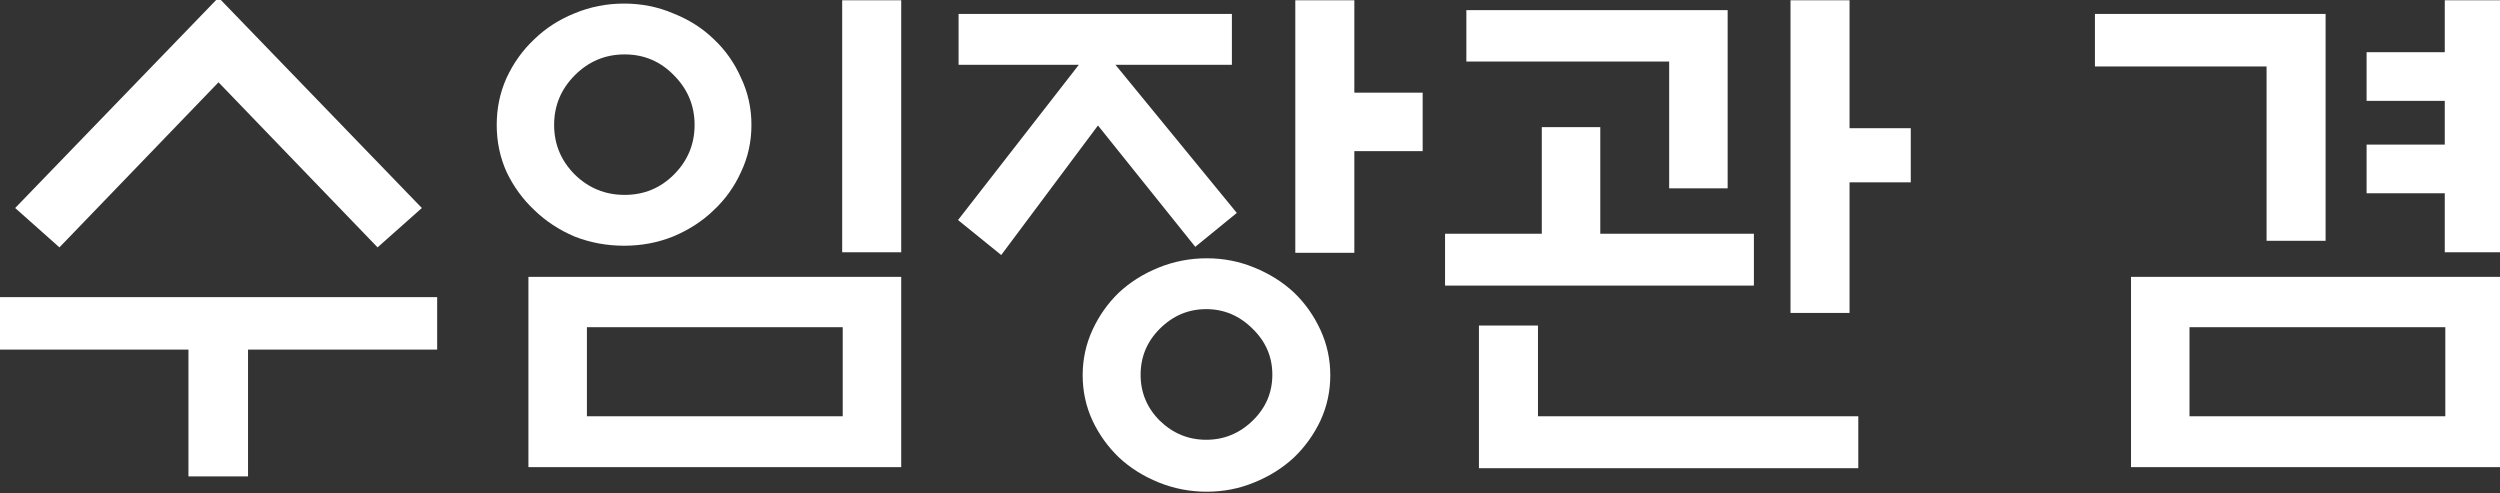<?xml version="1.0" encoding="UTF-8" standalone="no"?>
<!-- Created with Inkscape (http://www.inkscape.org/) -->

<svg
   width="232.704mm"
   height="45.923mm"
   viewBox="0 0 232.704 45.923"
   version="1.1"
   id="svg1"
   xml:space="preserve"
   inkscape:version="1.3 (0e150ed6c4, 2023-07-21)"
   sodipodi:docname="수임장관 겸.svg"
   xmlns:inkscape="http://www.inkscape.org/namespaces/inkscape"
   xmlns:sodipodi="http://sodipodi.sourceforge.net/DTD/sodipodi-0.dtd"
   xmlns="http://www.w3.org/2000/svg"
   xmlns:svg="http://www.w3.org/2000/svg"><rect x="0" y="0" width="232.704" height="45.923" fill="#333333" stroke="none"/><sodipodi:namedview
     id="namedview1"
     pagecolor="#ffffff"
     bordercolor="#000000"
     borderopacity="0.25"
     inkscape:showpageshadow="2"
     inkscape:pageopacity="0.0"
     inkscape:pagecheckerboard="0"
     inkscape:deskcolor="#d1d1d1"
     inkscape:document-units="mm"
     inkscape:zoom="0.37014941"
     inkscape:cx="120.22172"
     inkscape:cy="-12.157253"
     inkscape:window-width="1920"
     inkscape:window-height="1009"
     inkscape:window-x="-8"
     inkscape:window-y="-8"
     inkscape:window-maximized="1"
     inkscape:current-layer="layer1" /><defs
     id="defs1"><rect
       x="-40.524"
       y="-564.637"
       width="977.983"
       height="456.572"
       id="rect1" /></defs><g
     inkscape:label="Layer 1"
     inkscape:groupmode="layer"
     id="layer1"
     transform="translate(-2.488,128.639)"><path
       style="-inkscape-font-specification:ROKG;fill:#ffffff;fill-rule:evenodd;stroke-width:12;stroke-linecap:square;stroke-linejoin:round;paint-order:stroke fill markers"
       d="m 47.029,-545.629 71.424,73.92 -15.552,13.824 -55.872,-57.984 -55.872,57.984 -15.552,-13.824 z m -76.8,123.648 v -18.432 H 123.829 v 18.432 H 57.397 v 44.544 h -20.928 v -44.544 z m 263.992,-78.912 q 0,8.832 -3.648,16.512 -3.456,7.68 -9.6,13.44 -5.952,5.76 -14.208,9.216 -8.064,3.264 -17.28,3.264 -9.216,0 -17.472,-3.264 -8.064,-3.456 -14.016,-9.216 -6.144,-5.76 -9.792,-13.44 -3.456,-7.68 -3.456,-16.512 0,-8.832 3.456,-16.512 3.648,-7.872 9.792,-13.632 5.952,-5.76 14.016,-9.024 8.256,-3.456 17.472,-3.456 9.216,0 17.28,3.456 8.256,3.264 14.208,9.024 6.144,5.76 9.6,13.632 3.648,7.68 3.648,16.512 z m -19.968,0 q 0,-10.176 -7.296,-17.472 -7.104,-7.296 -17.28,-7.296 -10.176,0 -17.472,7.296 -7.296,7.296 -7.296,17.472 0,10.176 7.296,17.472 7.296,7.104 17.472,7.104 10.176,0 17.28,-7.104 7.296,-7.296 7.296,-17.472 z m 51.84,-43.776 h 20.736 v 88.512 h -20.736 z m 0.192,114.816 h -89.856 v 31.296 h 89.856 z m -110.4,-17.664 h 130.944 v 66.816 h -130.944 z m 151.096,-74.496 v -17.856 h 96 v 17.856 h -40.896 l 42.624,52.032 -14.592,11.904 -34.176,-42.624 -33.984,45.504 -15.168,-12.288 42.432,-54.528 z m 139.008,66.048 h -20.736 v -88.704 h 20.736 v 32.448 h 24 v 20.544 h -24 z m -8.448,43.008 q 0,8.448 -3.456,15.936 -3.456,7.296 -9.216,12.864 -5.952,5.568 -14.016,8.832 -7.872,3.264 -16.704,3.264 -8.832,0 -16.896,-3.264 -8.064,-3.264 -14.016,-8.832 -5.76,-5.568 -9.216,-12.864 -3.456,-7.488 -3.456,-15.936 0,-8.448 3.456,-15.936 3.456,-7.488 9.216,-13.056 5.952,-5.568 14.016,-8.832 8.064,-3.264 16.896,-3.264 8.832,0 16.704,3.264 8.064,3.264 14.016,8.832 5.76,5.568 9.216,13.056 3.456,7.488 3.456,15.936 z m -20.352,-0.192 q 0,-9.408 -6.912,-16.128 -6.912,-6.912 -16.32,-6.912 -9.408,0 -16.32,6.912 -6.72,6.72 -6.72,16.128 0,9.408 6.72,16.128 6.912,6.72 16.32,6.72 9.408,0 16.32,-6.72 6.912,-6.72 6.912,-16.128 z m 139.384,-65.472 v -44.544 h -71.232 v -18.048 h 91.776 v 62.592 z m 29.76,15.936 v 18.24 h -108.48 v -18.24 h 33.984 v -37.44 h 20.544 v 37.44 z m 33.6,27.84 h -20.736 v -109.824 h 20.736 v 44.928 h 21.504 v 19.008 h -21.504 z m -130.176,54.528 v -50.112 h 20.736 v 31.872 h 112.512 v 18.24 z m 297.392,-79.872 h -20.736 v -61.248 h -60.288 v -18.432 h 81.024 z m 14.4,-66.24 h 27.456 v -18.24 h 20.736 v 88.512 h -20.736 v -20.736 h -27.456 v -17.088 h 27.456 v -15.36 h -27.456 z m 27.648,96.576 h -89.856 v 31.296 h 89.856 z m -110.4,-17.664 h 130.944 v 66.816 h -130.944 z"
       id="text1"
       transform="matrix(0.265,0,0,0.265,10.365,15.726)"
       aria-label="수임장관 겸" /></g></svg>
